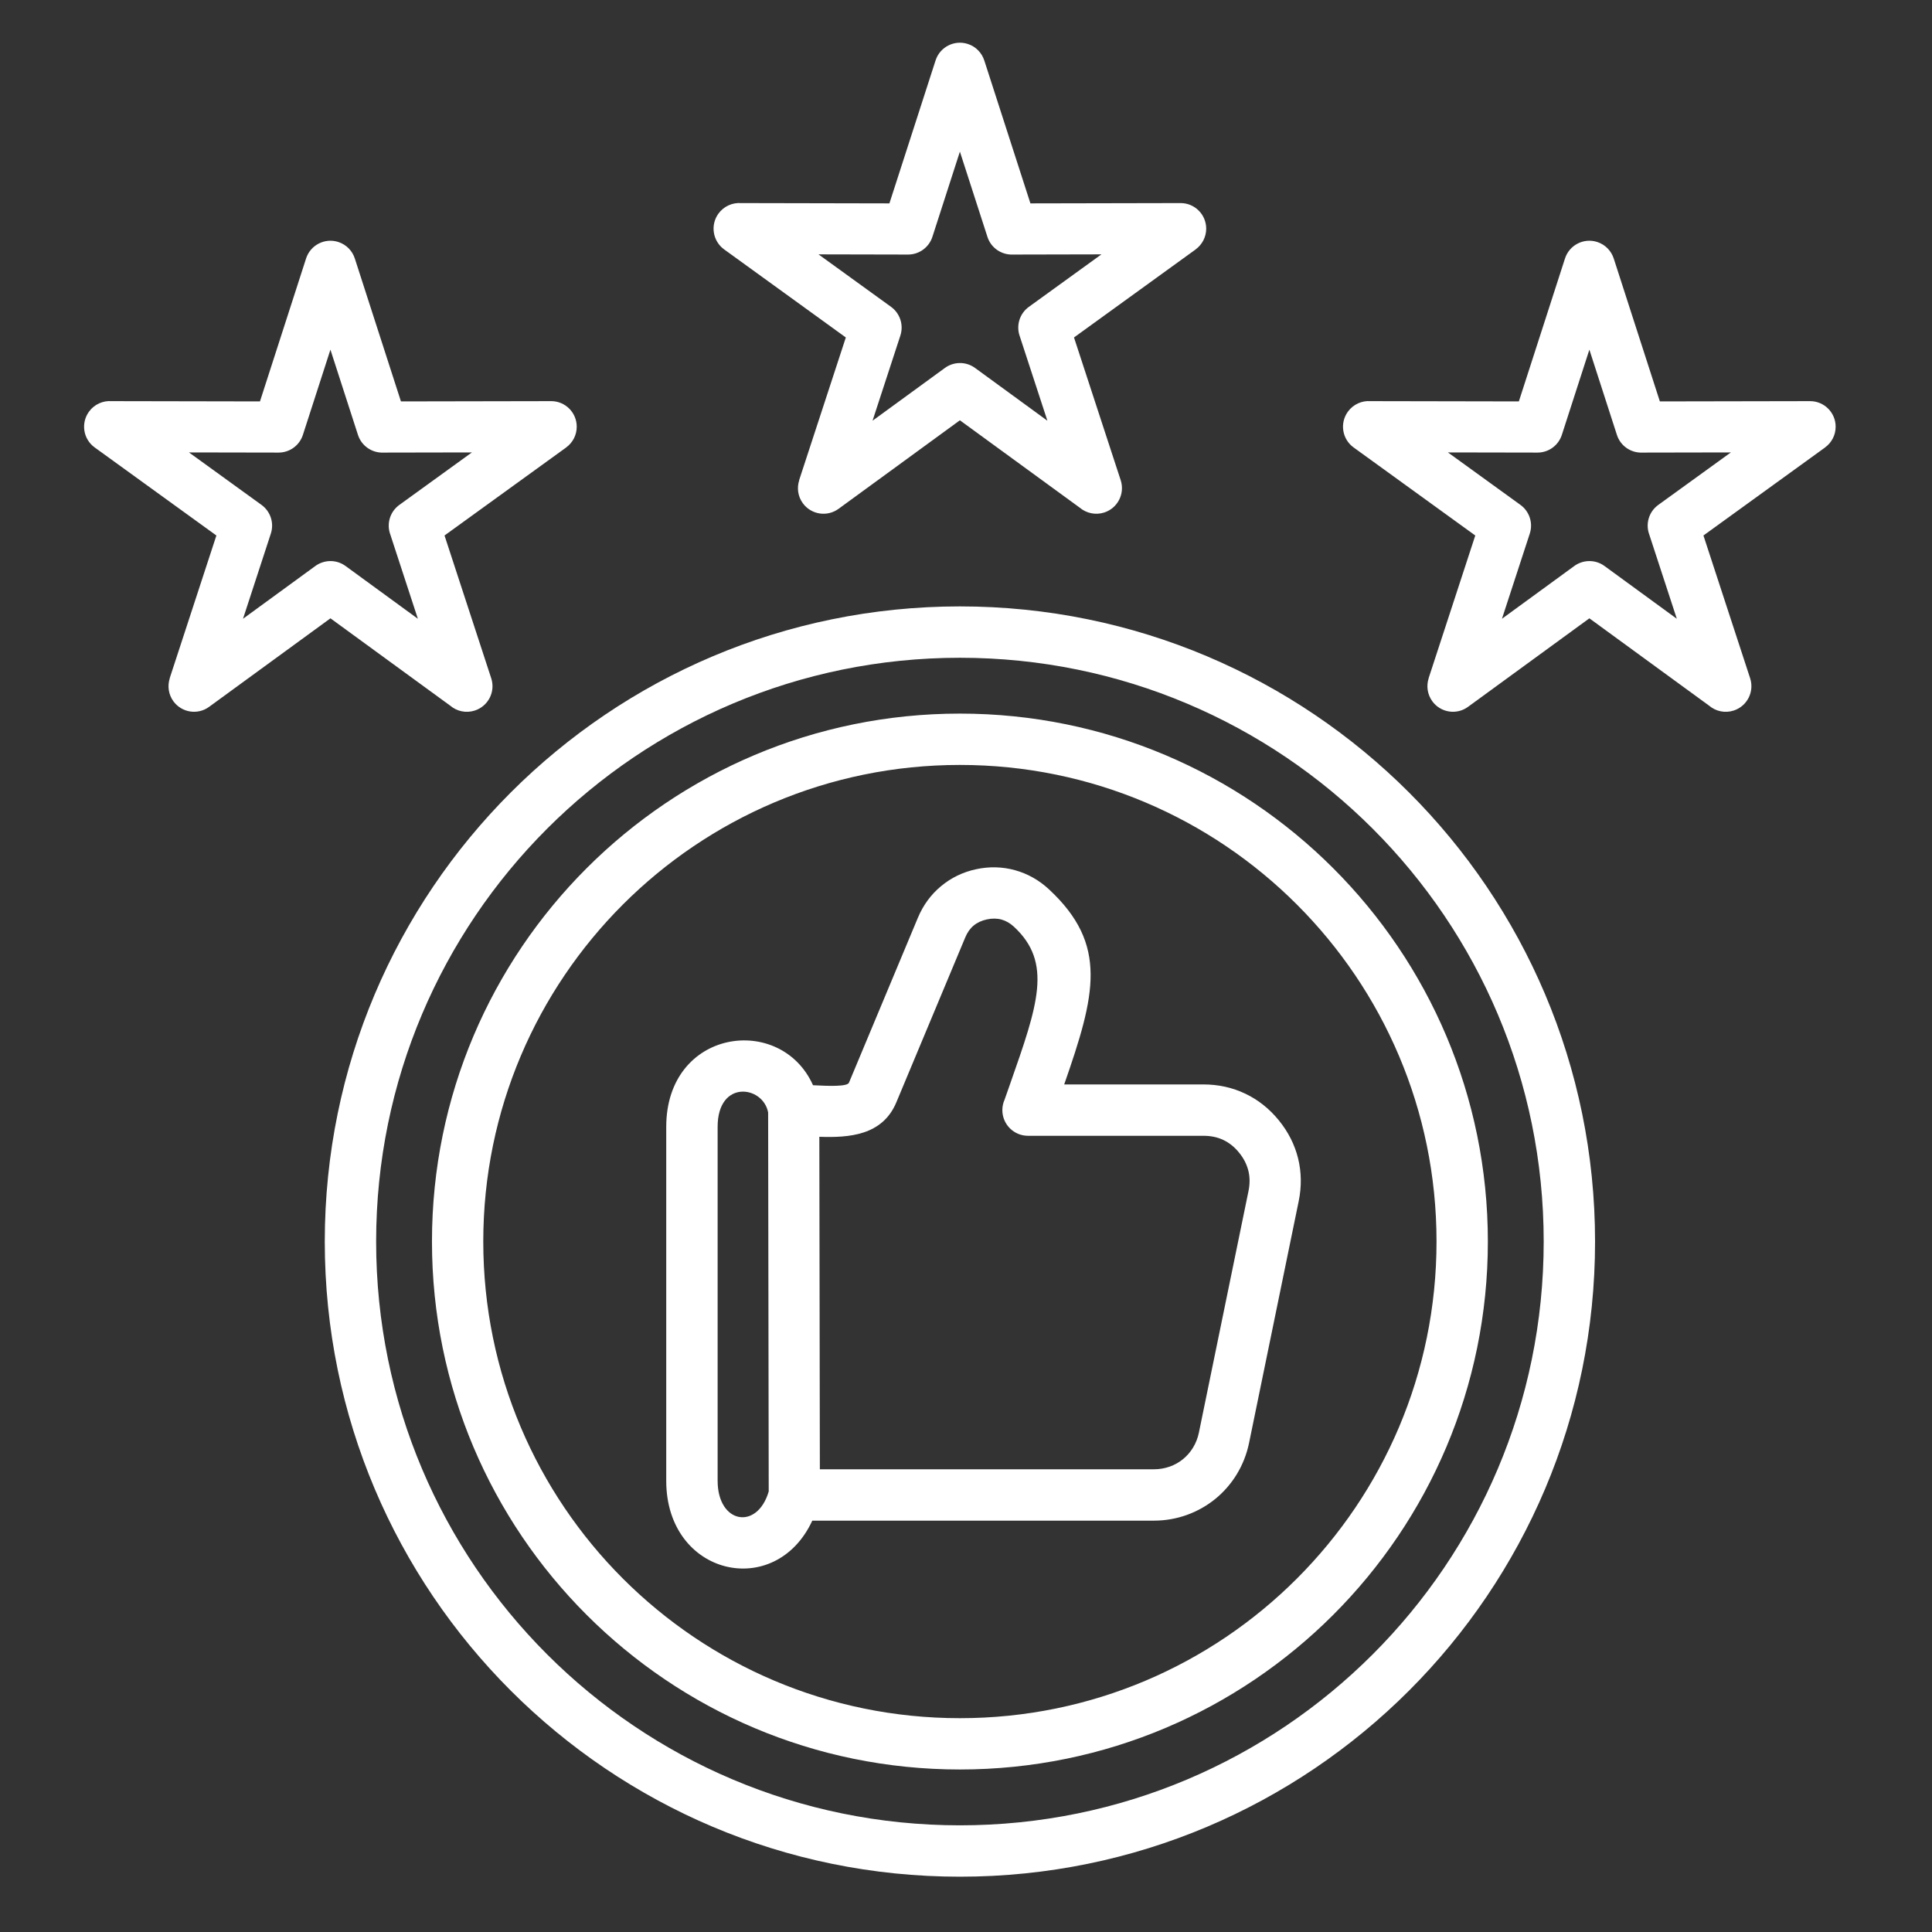 <svg width="70" height="70" viewBox="0 0 70 70" fill="none" xmlns="http://www.w3.org/2000/svg">
<rect x="0" y="0" width="70" height="70" fill="#333333" stroke="none"/>
<g clip-path="url(#clip0_234_1317)">
<path fill-rule="evenodd" clip-rule="evenodd" d="M34.779 21.971C41.133 21.971 46.887 24.547 51.051 28.712C55.215 32.876 57.792 38.629 57.792 44.985C57.792 51.34 55.216 57.092 51.051 61.256C46.886 65.42 41.133 67.996 34.779 67.996C28.425 67.996 22.672 65.42 18.507 61.256C14.343 57.092 11.767 51.339 11.767 44.985C11.767 38.631 14.343 32.877 18.507 28.712C22.672 24.547 28.425 21.971 34.779 21.971ZM12.858 9.373C12.771 9.095 12.555 8.863 12.256 8.767C11.768 8.61 11.246 8.879 11.089 9.367L9.419 14.544L4.044 14.534C3.734 14.511 3.419 14.646 3.224 14.915C2.922 15.331 3.015 15.912 3.431 16.212L7.84 19.402L6.148 24.575L6.151 24.576C6.063 24.849 6.101 25.158 6.282 25.408C6.584 25.821 7.162 25.913 7.575 25.611L11.973 22.403L16.314 25.569C16.552 25.771 16.885 25.848 17.203 25.744C17.691 25.586 17.958 25.061 17.798 24.575L16.106 19.402L20.515 16.212L20.514 16.211C20.746 16.042 20.896 15.77 20.896 15.46C20.896 14.948 20.482 14.534 19.97 14.534L14.527 14.544L12.858 9.373ZM12.969 15.755L11.972 12.669L10.975 15.755C10.855 16.129 10.506 16.398 10.092 16.398L6.847 16.392L9.476 18.294C9.793 18.524 9.941 18.94 9.813 19.333L8.805 22.419L11.412 20.517C11.73 20.277 12.179 20.259 12.518 20.506L15.14 22.419L14.142 19.367C14.001 18.986 14.123 18.544 14.469 18.294L17.098 16.392L13.896 16.398C13.487 16.418 13.1 16.163 12.969 15.755ZM58.471 9.373C58.383 9.095 58.168 8.863 57.869 8.767C57.381 8.61 56.859 8.879 56.702 9.367L55.031 14.544L49.657 14.534C49.347 14.511 49.032 14.646 48.837 14.915C48.535 15.331 48.628 15.912 49.044 16.212L53.452 19.402L51.761 24.575L51.763 24.576C51.675 24.849 51.714 25.158 51.895 25.408C52.197 25.821 52.775 25.913 53.188 25.611L57.586 22.403L61.926 25.569C62.164 25.771 62.498 25.848 62.816 25.744C63.303 25.586 63.57 25.061 63.411 24.575L61.719 19.402L66.127 16.212L66.126 16.211C66.359 16.042 66.509 15.77 66.509 15.46C66.509 14.948 66.094 14.534 65.582 14.534L60.14 14.544L58.471 9.373ZM58.583 15.755L57.586 12.669L56.589 15.755C56.469 16.129 56.12 16.398 55.706 16.398L52.461 16.392L55.09 18.294C55.407 18.524 55.555 18.94 55.427 19.333L54.419 22.419L57.026 20.517C57.344 20.277 57.793 20.259 58.132 20.506L60.754 22.419L59.756 19.367C59.615 18.986 59.737 18.544 60.083 18.294L62.712 16.392L59.51 16.398C59.099 16.418 58.713 16.163 58.583 15.755ZM35.665 2.198L37.334 7.369L42.776 7.358C43.288 7.358 43.703 7.773 43.703 8.285C43.703 8.593 43.551 8.867 43.32 9.036L43.321 9.037L38.913 12.227L40.605 17.399C40.763 17.887 40.497 18.411 40.009 18.569C39.691 18.672 39.358 18.594 39.12 18.393L34.779 15.228L30.382 18.436C29.968 18.738 29.389 18.646 29.088 18.233C28.906 17.983 28.868 17.673 28.957 17.401L28.954 17.399L30.646 12.227L26.238 9.037C25.822 8.735 25.73 8.154 26.03 7.74C26.226 7.47 26.541 7.336 26.85 7.358L32.225 7.369L33.897 2.191C34.054 1.703 34.576 1.435 35.064 1.592C35.361 1.687 35.577 1.92 35.665 2.198ZM35.776 8.58L34.779 5.494L33.783 8.58C33.663 8.953 33.313 9.223 32.9 9.223L29.656 9.216L32.285 11.118C32.602 11.348 32.75 11.764 32.622 12.158L31.614 15.243L34.221 13.342C34.539 13.101 34.988 13.084 35.327 13.331L37.949 15.243L36.951 12.192C36.81 11.811 36.932 11.368 37.278 11.118L39.907 9.216L36.705 9.223C36.293 9.242 35.906 8.988 35.776 8.58ZM29.686 41.188L29.705 53.235H41.806C42.21 53.235 42.58 53.1 42.864 52.867C43.15 52.633 43.357 52.301 43.438 51.908L45.236 43.151C45.289 42.893 45.287 42.646 45.23 42.416C45.172 42.186 45.061 41.965 44.893 41.761C44.729 41.557 44.536 41.404 44.323 41.303C44.112 41.202 43.87 41.152 43.603 41.152H37.247C36.733 41.152 36.317 40.736 36.317 40.221C36.317 40.087 36.345 39.961 36.397 39.845L36.599 39.271C37.606 36.403 38.141 34.881 36.74 33.58C36.599 33.449 36.445 33.361 36.285 33.317C36.126 33.273 35.946 33.271 35.756 33.312C35.566 33.353 35.404 33.429 35.278 33.534C35.15 33.64 35.047 33.784 34.974 33.962L32.476 39.94C31.974 41.141 30.766 41.226 29.686 41.188ZM27.852 54.038L27.831 40.308C27.649 39.33 26.001 39.104 26.001 40.828V53.651C26.001 55.208 27.436 55.456 27.852 54.038ZM41.806 55.096C42.646 55.096 43.422 54.805 44.035 54.307C44.645 53.808 45.086 53.105 45.256 52.28L47.054 43.523C47.163 42.991 47.155 42.47 47.033 41.973C46.911 41.477 46.677 41.012 46.334 40.591C45.99 40.168 45.581 39.845 45.117 39.625C44.653 39.404 44.144 39.291 43.604 39.291H38.558C39.686 36.051 40.167 34.229 38.005 32.221C37.645 31.886 37.226 31.653 36.773 31.528C36.32 31.403 35.843 31.39 35.364 31.494C34.884 31.597 34.456 31.807 34.094 32.109C33.732 32.409 33.448 32.795 33.258 33.249L30.76 39.227C30.699 39.375 30.031 39.35 29.457 39.32C28.292 36.71 24.139 37.27 24.139 40.829V53.653C24.139 57.094 28.09 57.993 29.431 55.096H41.806ZM34.779 25.855C29.498 25.855 24.715 27.996 21.254 31.458C17.792 34.92 15.651 39.702 15.651 44.983C15.651 50.265 17.792 55.048 21.254 58.509C24.716 61.971 29.498 64.112 34.779 64.112C40.061 64.112 44.844 61.971 48.305 58.509C51.767 55.047 53.908 50.265 53.908 44.983C53.908 39.702 51.767 34.919 48.305 31.458C44.844 27.996 40.061 25.855 34.779 25.855ZM46.989 32.773C43.865 29.649 39.548 27.715 34.779 27.715C30.011 27.715 25.694 29.648 22.568 32.773C19.444 35.898 17.51 40.215 17.51 44.983C17.51 49.752 19.442 54.069 22.568 57.195C25.693 60.319 30.011 62.253 34.779 62.253C39.548 62.253 43.865 60.321 46.989 57.195C50.114 54.07 52.048 49.752 52.048 44.983C52.048 40.215 50.115 35.898 46.989 32.773ZM49.736 30.026C45.909 26.199 40.62 23.832 34.779 23.832C28.938 23.832 23.65 26.199 19.822 30.026C15.995 33.854 13.628 39.142 13.628 44.983C13.628 50.825 15.995 56.113 19.822 59.94C23.65 63.768 28.938 66.135 34.779 66.135C40.62 66.135 45.909 63.768 49.736 59.94C53.564 56.113 55.931 50.825 55.931 44.983C55.931 39.142 53.564 33.854 49.736 30.026Z" fill="white"/>
</g>
<defs>
<clipPath id="clip0_234_1317">
<rect width="66.452" height="66.452" fill="white" transform="translate(1.547 1.547)"/>
</clipPath>
</defs>
</svg>
